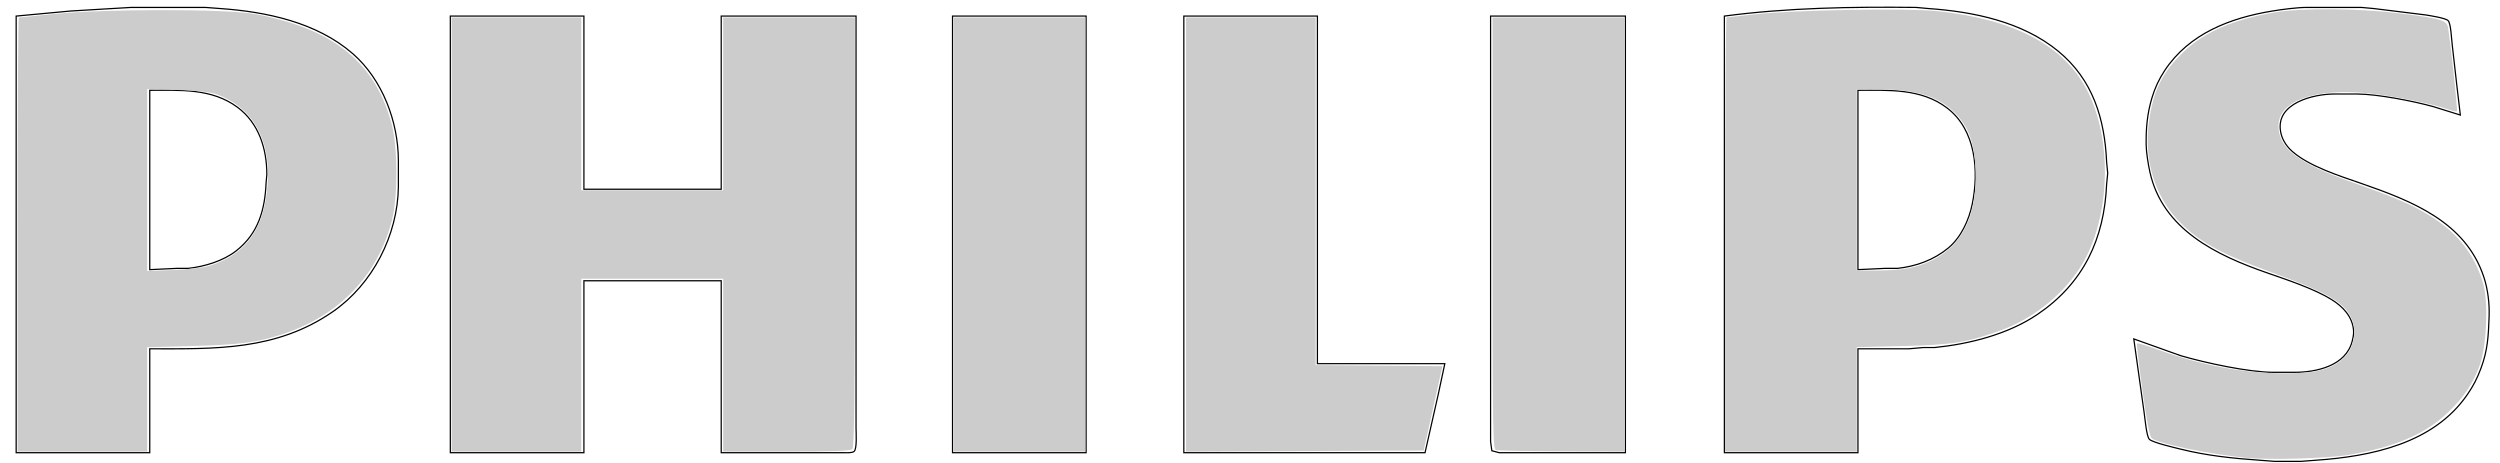 <?xml version="1.0" encoding="UTF-8" standalone="no"?>
<svg
   width="21.049in"
   height="3.895in"
   viewBox="0 0 2021 374"
   version="1.1"
   id="svg1817"
   sodipodi:docname="philips.svg"
   inkscape:version="1.1.2 (b8e25be8, 2022-02-05)"
   xmlns:inkscape="http://www.inkscape.org/namespaces/inkscape"
   xmlns:sodipodi="http://sodipodi.sourceforge.net/DTD/sodipodi-0.dtd"
   xmlns="http://www.w3.org/2000/svg"
   xmlns:svg="http://www.w3.org/2000/svg">
  <defs
     id="defs1821" />
  <sodipodi:namedview
     id="namedview1819"
     pagecolor="#ffffff"
     bordercolor="#666666"
     borderopacity="1.0"
     inkscape:pageshadow="2"
     inkscape:pageopacity="0.0"
     inkscape:pagecheckerboard="0"
     inkscape:document-units="in"
     showgrid="false"
     inkscape:zoom="0.60126133"
     inkscape:cx="1030.334"
     inkscape:cy="260.28616"
     inkscape:window-width="1384"
     inkscape:window-height="847"
     inkscape:window-x="0"
     inkscape:window-y="25"
     inkscape:window-maximized="0"
     inkscape:current-layer="svg1817" />
  <path
     id="Selección #1"
     fill="none"
     stroke="black"
     stroke-width="1"
     d="M 57.00,8.91            C 57.00,8.91 89.00,7.00 89.00,7.00              89.00,7.00 106.00,6.00 106.00,6.00              106.00,6.00 166.00,6.00 166.00,6.00              166.00,6.00 178.00,6.91 178.00,6.91              215.28,9.52 256.02,18.09 285.00,43.29              309.12,64.26 321.95,98.38 322.00,130.00              322.00,130.00 322.00,151.00 322.00,151.00              321.54,190.06 301.14,229.79 269.00,251.98              223.13,283.64 173.94,282.00 121.00,282.00              121.00,282.00 121.00,366.00 121.00,366.00              121.00,366.00 13.00,366.00 13.00,366.00              13.00,366.00 13.00,13.00 13.00,13.00              13.00,13.00 57.00,8.91 57.00,8.91 Z            M 1549.00,6.00            C 1549.00,6.00 1559.00,6.91 1559.00,6.91              1595.56,9.47 1635.00,17.59 1664.00,41.46              1691.99,64.50 1701.52,96.18 1703.04,131.00              1703.04,131.00 1703.92,140.00 1703.92,140.00              1703.92,140.00 1703.04,149.00 1703.04,149.00              1701.11,193.15 1684.39,228.98 1647.00,254.26              1623.38,270.22 1592.12,278.15 1564.00,280.96              1564.00,280.96 1555.00,280.96 1555.00,280.96              1555.00,280.96 1543.00,282.00 1543.00,282.00              1543.00,282.00 1502.00,282.00 1502.00,282.00              1502.00,282.00 1502.00,366.00 1502.00,366.00              1502.00,366.00 1394.00,366.00 1394.00,366.00              1394.00,366.00 1394.00,13.00 1394.00,13.00              1445.26,6.24 1497.31,5.40 1549.00,6.00 Z            M 1763.00,287.58            C 1782.76,293.35 1817.78,300.97 1838.00,301.00              1838.00,301.00 1855.00,301.00 1855.00,301.00              1872.81,300.97 1896.36,295.80 1901.52,276.00              1902.26,273.16 1902.93,269.94 1902.67,267.00              1901.69,255.80 1894.08,247.93 1885.00,242.23              1871.36,233.66 1848.61,226.08 1833.00,220.66              1791.95,206.41 1748.32,185.63 1738.01,139.00              1736.67,132.90 1735.08,123.16 1735.00,117.00              1734.85,103.60 1735.83,91.92 1739.72,79.00              1742.11,71.06 1745.42,63.91 1750.00,57.00              1769.83,27.07 1802.99,14.51 1837.00,8.92              1845.04,7.60 1856.98,6.01 1865.00,6.00              1865.00,6.00 1909.00,6.00 1909.00,6.00              1909.00,6.00 1919.00,6.91 1919.00,6.91              1919.00,6.91 1961.00,12.08 1961.00,12.08              1964.51,12.67 1977.12,14.55 1979.18,16.73              1981.39,19.07 1981.90,32.15 1982.42,36.00              1982.42,36.00 1986.16,69.00 1986.16,69.00              1986.16,69.00 1989.00,93.00 1989.00,93.00              1989.00,93.00 1967.00,86.15 1967.00,86.15              1950.63,81.67 1922.73,76.20 1906.00,76.00              1906.00,76.00 1887.00,76.00 1887.00,76.00              1870.16,76.03 1839.92,83.37 1843.63,106.00              1844.10,108.88 1844.95,111.44 1846.35,114.00              1848.15,117.30 1850.28,119.90 1853.09,122.38              1866.77,134.49 1891.61,142.31 1909.00,148.34              1949.74,162.48 1993.30,179.37 2008.00,224.00              2011.31,234.04 2012.64,245.44 2012.26,256.00              2011.69,271.57 2011.21,283.04 2005.58,298.00              2002.51,306.15 1999.59,311.81 1994.65,319.00              1967.41,358.68 1916.85,369.02 1872.00,372.09              1872.00,372.09 1860.00,373.00 1860.00,373.00              1860.00,373.00 1839.00,373.00 1839.00,373.00              1839.00,373.00 1827.00,372.09 1827.00,372.09              1805.43,370.61 1784.07,368.39 1763.00,363.13              1758.31,361.96 1740.35,357.84 1737.60,355.16              1735.32,352.94 1734.01,337.94 1733.42,334.00              1733.42,334.00 1725.00,274.00 1725.00,274.00              1725.00,274.00 1763.00,287.58 1763.00,287.58 Z            M 472.00,13.00            C 472.00,13.00 472.00,153.00 472.00,153.00              472.00,153.00 583.00,153.00 583.00,153.00              583.00,153.00 583.00,13.00 583.00,13.00              583.00,13.00 692.00,13.00 692.00,13.00              692.00,13.00 692.00,284.00 692.00,284.00              692.00,284.00 692.00,346.00 692.00,346.00              692.00,349.58 692.93,362.97 690.40,364.98              688.81,366.23 684.99,366.00 683.00,366.00              683.00,366.00 583.00,366.00 583.00,366.00              583.00,366.00 583.00,227.00 583.00,227.00              583.00,227.00 472.00,227.00 472.00,227.00              472.00,227.00 472.00,366.00 472.00,366.00              472.00,366.00 364.00,366.00 364.00,366.00              364.00,366.00 364.00,13.00 364.00,13.00              364.00,13.00 472.00,13.00 472.00,13.00 Z            M 878.00,13.00            C 878.00,13.00 878.00,366.00 878.00,366.00              878.00,366.00 770.00,366.00 770.00,366.00              770.00,366.00 770.00,13.00 770.00,13.00              770.00,13.00 878.00,13.00 878.00,13.00 Z            M 1065.00,13.00            C 1065.00,13.00 1065.00,294.00 1065.00,294.00              1065.00,294.00 1168.00,294.00 1168.00,294.00              1168.00,294.00 1162.65,319.00 1162.65,319.00              1162.65,319.00 1152.00,366.00 1152.00,366.00              1152.00,366.00 957.00,366.00 957.00,366.00              957.00,366.00 957.00,13.00 957.00,13.00              957.00,13.00 1065.00,13.00 1065.00,13.00 Z            M 1314.00,13.00            C 1314.00,13.00 1314.00,366.00 1314.00,366.00              1314.00,366.00 1231.00,366.00 1231.00,366.00              1231.00,366.00 1212.00,366.00 1212.00,366.00              1212.00,366.00 1206.02,364.40 1206.02,364.40              1206.02,364.40 1205.00,357.00 1205.00,357.00              1205.00,357.00 1205.00,13.00 1205.00,13.00              1205.00,13.00 1314.00,13.00 1314.00,13.00 Z            M 143.00,216.96            C 143.00,216.96 152.00,216.96 152.00,216.96              165.24,215.56 180.44,211.00 191.00,202.71              208.82,188.72 214.10,169.60 215.04,148.00              215.04,148.00 215.66,141.00 215.66,141.00              215.66,120.30 209.20,99.55 192.00,86.76              171.13,71.24 145.45,73.00 121.00,73.00              121.00,73.00 121.00,218.00 121.00,218.00              121.00,218.00 143.00,216.96 143.00,216.96 Z            M 1524.00,216.96            C 1524.00,216.96 1534.00,216.96 1534.00,216.96              1548.87,215.39 1563.46,210.11 1575.00,200.54              1585.33,191.96 1591.75,177.96 1594.40,165.00              1599.85,138.31 1597.43,105.05 1574.00,87.24              1553.05,71.31 1526.72,73.00 1502.00,73.00              1502.00,73.00 1502.00,218.00 1502.00,218.00              1502.00,218.00 1524.00,216.96 1524.00,216.96 Z" />
  <path
     style="fill:#cccccc;stroke-width:1.663"
     d="m 14.137,189.601 c 0,-96.505 0.469,-175.464 1.042,-175.464 0.573,0 13.483,-1.269 28.69,-2.82 41.516,-4.235 139.422,-4.176 162.365,0.098 63.769,11.879 97.669,39.477 110.601,90.039 4.736,18.517 4.728,58.021 -0.015,76.566 -11.372,44.463 -42.562,77.013 -88.18,92.025 -20.689,6.808 -34.682,8.671 -72.716,9.677 l -37.006,0.979 v 42.182 42.182 H 66.527 14.137 Z m 155.506,25.208 c 29.278,-9.33 43.842,-29.755 46.618,-65.381 2.823,-36.228 -11.775,-62.38 -40.797,-73.085 -5.181,-1.911 -15.035,-3.014 -32.016,-3.584 l -24.532,-0.823 v 73.582 73.582 l 21.205,-0.821 c 12.562,-0.486 24.595,-1.901 29.521,-3.471 z"
     id="path1897"
     transform="matrix(1,0,0,1,-0.001,0)" />
  <path
     style="fill:#cccccc;stroke-width:1.663"
     d="M 365.066,189.601 V 14.137 h 52.39 52.39 V 83.99 153.843 H 527.225 584.604 V 83.99 14.137 h 53.221 53.221 V 187.606 c 0,132.703 -0.469,173.938 -1.996,175.464 -1.466,1.466 -15.597,1.996 -53.221,1.996 H 584.604 V 295.213 225.36 H 527.225 469.846 v 69.853 69.853 h -52.39 -52.39 z"
     id="path1936"
     transform="matrix(1,0,0,1,-0.001,0)" />
  <path
     style="fill:#cccccc;stroke-width:1.663"
     d="M 770.879,189.601 V 14.137 h 53.221 53.221 V 189.601 365.066 H 824.101 770.879 Z"
     id="path1975"
     transform="matrix(1,0,0,1,-0.001,0)" />
  <path
     style="fill:#cccccc;stroke-width:1.663"
     d="M 958.818,189.615 V 14.137 h 52.39 52.39 v 140.514 140.514 l 51.233,0.439 51.233,0.439 -7.585,34.095 -7.586,34.095 -96.038,0.429 -96.038,0.429 z"
     id="path2014"
     transform="matrix(1,0,0,1,-0.001,0)" />
  <path
     style="fill:#cccccc;stroke-width:1.663"
     d="m 1209.541,363.919 c -2.749,-0.718 -2.91,-10.469 -2.91,-175.272 V 14.137 h 53.221 53.221 V 189.601 365.066 l -50.311,-0.193 c -27.671,-0.106 -51.621,-0.535 -53.221,-0.954 z"
     id="path2053"
     transform="matrix(1,0,0,1,-0.001,0)" />
  <path
     style="fill:#cccccc;stroke-width:1.663"
     d="m 1394.568,189.601 c 0,-96.505 0.561,-175.488 1.247,-175.517 0.686,-0.029 10.977,-1.16 22.869,-2.512 30.678,-3.489 122.964,-5.108 147.191,-2.582 63.482,6.619 104.003,28.434 122.316,65.853 18.382,37.559 17.895,93.286 -1.151,131.847 -12.932,26.183 -39.845,49.568 -69.412,60.314 -27.173,9.876 -39.177,11.8 -79.611,12.759 l -37.006,0.878 v 42.212 42.212 h -53.221 -53.221 z m 148.356,27.268 c 37.48,-7.816 56.074,-35.188 54.111,-79.657 -0.917,-20.779 -4.861,-32.696 -14.409,-43.543 -13.166,-14.957 -31.672,-21.321 -62.007,-21.321 h -19.609 v 73.179 73.18 h 16.55 c 9.102,0 20.516,-0.827 25.363,-1.838 z"
     id="path2092"
     transform="matrix(1,0,0,1,-0.001,0)" />
  <path
     style="fill:#cccccc;stroke-width:1.663"
     d="m 1815.35,370.067 c -29.806,-3.032 -69.76,-11.266 -75.632,-15.587 -1.867,-1.374 -3.968,-11.998 -7.712,-38.999 -2.83,-20.411 -4.796,-37.461 -4.369,-37.889 0.428,-0.428 8.176,1.912 17.219,5.199 34.261,12.453 69.377,19.058 101.377,19.068 23.48,0.007 34.249,-2.132 44.082,-8.759 12.374,-8.339 16.678,-25.311 9.61,-37.889 -6.643,-11.82 -20.318,-19.382 -62.953,-34.813 -42.224,-15.282 -60.84,-25.74 -77.12,-43.324 -18.019,-19.463 -26.477,-48.114 -22.763,-77.108 3.431,-26.78 10.919,-41.872 29.314,-59.079 16.42,-15.36 39.701,-25.228 72.866,-30.884 21.268,-3.627 67.222,-3.307 99.487,0.693 34.444,4.271 39.088,5.583 40.233,11.371 1.746,8.825 7.984,67.151 7.259,67.876 -0.404,0.404 -3.812,-0.35 -7.572,-1.677 -12.566,-4.434 -44.202,-10.795 -63.781,-12.824 -43.511,-4.511 -72.934,6.104 -72.934,26.311 0,18.112 15.57,30.093 59.043,45.434 29.629,10.456 43.688,16.198 55.635,22.722 27.608,15.077 43.261,33.401 50.859,59.537 4.341,14.932 2.763,50.837 -2.903,66.063 -5.751,15.453 -12.932,25.989 -26.326,38.625 -18.045,17.023 -42.388,27.363 -78.928,33.527 -18.109,3.055 -64.537,4.384 -83.99,2.406 z"
     id="path2131"
     transform="matrix(1,0,0,1,-0.001,0)" />
</svg>
